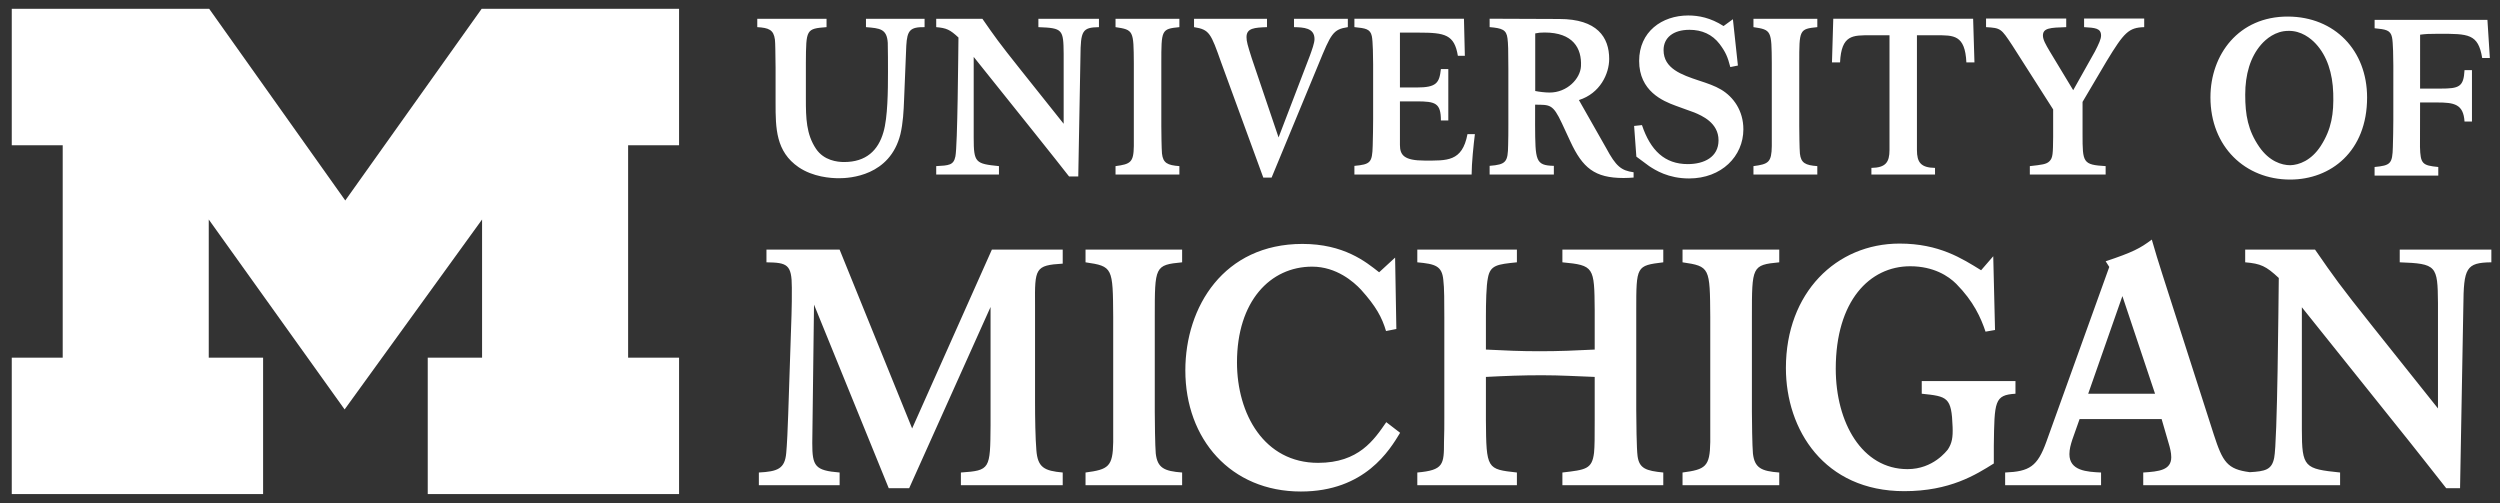 <svg xmlns="http://www.w3.org/2000/svg" fill="none" viewBox="0 0 288 58" height="58" width="288">
<rect x="0" y="0" width="288" height="58" fill="#333333" stroke="none"/>
<path fill="white" d="M39.699 47.167L24.048 25.286V41.201H30.309V56.916H1.355V41.201H7.224V16.731H1.355V1.014H24.098L39.776 23.095L55.487 1.014H78.228V16.731H72.359V41.201H78.228V56.916H49.276V41.201H55.535V25.286L39.699 47.167Z"></path>
<path fill="white" d="M194.482 1.783C191.444 1.783 188.829 3.663 188.829 7.018C188.829 10.499 191.568 11.642 193.026 12.175C193.729 12.455 194.483 12.683 195.189 12.96C196.042 13.32 197.975 14.13 197.975 16.162C197.975 18.095 196.32 18.905 194.432 18.905C191.771 18.905 190.135 17.33 189.154 14.411L188.25 14.509L188.508 18.043L189.985 19.137C190.686 19.594 192.17 20.558 194.582 20.558C198.325 20.558 200.837 17.995 200.837 14.895C200.837 12.736 199.681 11.16 198.275 10.321C197.548 9.89 196.721 9.607 195.715 9.28C193.73 8.618 191.643 7.902 191.643 5.77C191.643 4.348 192.748 3.434 194.632 3.434C196.04 3.434 197.246 3.953 198.099 5.07C198.802 6.014 199.03 6.558 199.331 7.726L200.207 7.55L199.631 2.215L198.553 3C197.048 2.034 195.665 1.783 194.482 1.783ZM263.582 1.908C257.884 1.881 254.643 6.303 254.643 11.207C254.643 16.926 258.672 20.686 263.821 20.686C268.519 20.686 272.689 17.434 272.689 11.233C272.689 5.795 268.946 1.934 263.582 1.908ZM228.793 2.137V3.127C230.5 3.229 230.524 3.279 231.805 5.211L236.523 12.606V15.754C236.499 17.713 236.499 18.17 236.097 18.575C235.744 18.931 235.217 18.983 233.836 19.137V20.103H242.57V19.137C239.936 18.983 239.91 18.731 239.91 15.478V11.739L242.67 7.066C244.704 3.712 245.229 3.18 247.012 3.127V2.137H240.087V3.127C241.316 3.204 242.042 3.23 242.042 4.093C242.042 4.502 241.794 5.035 241.34 5.924L238.833 10.39L236.12 5.897C235.67 5.134 235.345 4.575 235.345 4.093C235.345 3.23 236.171 3.18 238.029 3.127V2.137L228.793 2.137ZM171.605 2.156V3.124C173.06 3.249 173.539 3.428 173.663 4.418C173.739 5.002 173.763 5.762 173.763 7.92V14.411C173.763 15.148 173.762 15.983 173.737 16.721C173.712 18.649 173.513 18.957 171.605 19.105V20.103H179.004V19.105C176.871 19.059 176.869 18.504 176.843 14.389L176.846 12.058C178.528 12.085 178.879 11.945 179.932 14.203L180.912 16.314C182.318 19.335 183.699 20.505 187.036 20.505C187.438 20.505 187.812 20.482 188.19 20.454V19.845C186.758 19.646 186.159 19.159 185.028 17.051L181.89 11.526C184.324 10.761 185.378 8.512 185.378 6.784C185.378 4.295 183.999 2.188 179.632 2.188L171.605 2.156ZM156.027 2.158V3.124C157.307 3.254 157.859 3.329 158.035 4.165C158.16 4.724 158.185 6.705 158.185 7.417V13.724C158.185 14.206 158.16 16.367 158.135 16.798C158.085 18.756 157.859 18.931 156.027 19.11V20.103H169.531C169.531 18.809 169.756 16.672 169.907 15.454H169.053C168.449 18.656 166.668 18.498 164.106 18.498C161.748 18.498 161.273 17.864 161.273 16.694V11.678H163.181C165.365 11.678 165.991 11.867 165.991 13.879H166.845V7.955H165.991C165.816 9.556 165.489 10.078 163.205 10.078H161.273V3.758H163.457C166.466 3.758 167.546 3.988 167.946 6.427H168.751L168.648 2.159L156.027 2.158ZM211.193 2.158L211.043 7.191H211.974C212.124 3.989 213.451 4.064 215.459 4.064H217.67V17.279C217.67 18.705 217.219 19.316 215.585 19.342V20.103H222.916L222.913 19.342C221.281 19.316 220.831 18.705 220.831 17.279V4.064H223.039C225.048 4.064 226.377 3.989 226.527 7.191H227.457L227.305 2.158H211.193ZM87.238 2.164V3.127C88.569 3.204 89.12 3.435 89.27 4.554C89.32 5.01 89.321 5.87 89.346 7.803V11.867C89.346 14.765 89.372 17.461 92.006 19.265C93.663 20.384 95.67 20.532 96.65 20.532C97.879 20.532 102.524 20.281 103.729 15.454C104.03 14.158 104.101 12.807 104.152 11.438C104.177 10.677 104.379 5.696 104.404 5.261C104.505 3.487 104.857 3.103 106.512 3.127V2.164H99.76V3.127C101.343 3.257 102.169 3.305 102.27 4.931C102.295 5.517 102.296 7.651 102.296 8.314C102.296 10.397 102.272 13.546 101.771 15.222C101.168 17.331 99.775 18.666 97.242 18.666C96.463 18.666 94.921 18.494 94.014 17.157C92.877 15.473 92.837 13.597 92.837 11.411V7.193C92.862 3.382 92.86 3.306 95.218 3.127V2.164L87.238 2.164ZM107.852 2.164V3.127C109.033 3.229 109.434 3.409 110.415 4.322C110.389 6.178 110.313 16.823 110.062 18.017C109.862 19.034 109.309 19.061 107.852 19.137V20.103H115.08V19.137C112.37 18.86 112.17 18.757 112.17 15.859V6.555L119.17 15.3C119.972 16.291 120.777 17.309 121.58 18.326L123.159 20.332H124.216L124.468 6.483C124.494 3.561 124.667 3.153 126.6 3.128V2.164H119.622V3.128C122.434 3.23 122.509 3.383 122.534 6.231V14.259L117.59 8.056C114.981 4.779 114.654 4.297 113.172 2.164L107.852 2.164ZM128.509 2.164V3.127C130.591 3.434 130.591 3.532 130.617 7.271V14.536V16.824C130.591 18.706 130.238 18.907 128.509 19.137V20.103H135.865V19.137C134.488 19.035 133.984 18.781 133.86 17.689C133.81 17.154 133.784 15.146 133.784 14.509V7.271C133.784 3.433 133.783 3.333 135.865 3.127V2.164H128.509ZM137.553 2.164V3.127C139.334 3.41 139.484 3.815 140.688 7.22L145.532 20.46H146.487L151.883 7.42C153.338 3.865 153.565 3.383 155.271 3.127V2.164H149.07V3.127C150.174 3.153 151.431 3.202 151.431 4.5C151.431 4.957 151.129 5.769 150.902 6.403L147.291 15.832L144.203 6.712C143.727 5.211 143.598 4.779 143.598 4.271C143.598 3.229 144.529 3.18 145.958 3.127V2.164L137.553 2.164ZM201.998 2.164V3.127C204.082 3.434 204.084 3.532 204.111 7.271V14.536V16.824C204.084 18.706 203.73 18.907 201.998 19.137V20.103H209.354V19.137C207.977 19.035 207.473 18.781 207.349 17.689C207.299 17.154 207.273 15.146 207.273 14.509V7.271C207.273 3.433 207.272 3.333 209.355 3.127V2.164H201.998ZM273.555 2.292V3.255C274.835 3.381 275.385 3.459 275.56 4.295C275.688 4.856 275.712 6.836 275.712 7.55L275.71 13.855C275.71 14.337 275.684 16.495 275.657 16.926C275.61 18.879 275.382 19.059 273.552 19.238V20.228H280.89V19.238C279.058 19.059 278.833 18.879 278.782 16.926L278.793 11.805H280.754C282.734 11.805 283.787 11.997 283.913 14.004H284.77V8.082H283.913C283.812 10.016 283.288 10.206 281.13 10.206H278.793L278.796 3.995C279.425 3.916 279.776 3.891 280.906 3.891C284.37 3.891 285.486 3.875 285.95 6.685H286.831L286.552 2.292L273.555 2.292ZM263.606 3.558C265.083 3.512 266.209 4.422 266.779 5.041C268.081 6.447 268.719 8.432 268.789 10.746C268.86 13.081 268.602 14.868 267.349 16.816C266.254 18.499 264.843 19.004 263.84 19.033C262.839 19.033 261.416 18.576 260.271 16.926C258.961 15.018 258.649 13.243 258.649 10.903C258.649 8.59 259.224 6.58 260.484 5.134C261.037 4.5 262.129 3.558 263.606 3.558ZM177.938 3.745C181.2 3.745 182.235 5.545 182.128 7.63C182.054 9.066 180.529 10.668 178.514 10.661C178.013 10.661 177.334 10.582 176.858 10.483V3.849C177.21 3.772 177.486 3.745 177.938 3.745ZM247.887 27.6C246.558 28.603 245.684 29.063 242.573 30.099L242.988 30.753L235.739 50.896C234.713 53.737 233.801 54.317 230.992 54.433V55.894H242.042V54.433C240.41 54.356 238.396 54.242 238.396 52.317C238.396 51.745 238.548 51.204 238.738 50.624L239.568 48.28H249.02L249.824 51.05C249.975 51.549 250.129 52.127 250.129 52.666C250.129 54.164 248.723 54.317 246.901 54.433V55.894H258.645H259.428H269.579V54.433C265.478 54.009 265.174 53.855 265.174 49.475V35.397L275.766 48.626C276.982 50.128 278.194 51.663 279.409 53.201L281.803 56.24H283.399L283.777 35.291C283.814 30.873 284.081 30.252 287.005 30.218V28.755H276.449V30.218C280.702 30.372 280.816 30.601 280.854 34.905V47.051L273.374 37.67C269.426 32.712 268.932 31.984 266.693 28.755H258.645V30.218C260.429 30.372 261.036 30.64 262.516 32.023C262.478 34.828 262.364 50.932 261.985 52.743C261.71 54.133 260.945 54.291 259.184 54.395C256.568 54.062 256.055 53.216 255.026 50.05L249.104 31.597C248.497 29.675 248.42 29.446 247.887 27.6ZM218.825 28.06C211.545 28.06 205.736 33.71 205.736 42.396C205.736 49.505 210.144 56.582 219.369 56.582C224.631 56.582 227.604 54.696 229.688 53.392V51.353C229.757 46.203 229.757 45.511 232.182 45.357V43.896H221.385V45.357C224.359 45.667 224.82 45.742 224.941 49.198C224.982 50.393 224.872 51.046 224.395 51.776C224.257 51.93 222.718 54.044 219.745 54.044C214.517 54.044 211.479 48.702 211.479 42.475C211.479 34.67 215.374 30.673 220.055 30.673C222.753 30.673 224.463 31.806 225.351 32.69C227.366 34.729 228.189 36.592 228.734 38.207L229.827 38.015L229.622 29.518L228.224 31.133C226.037 29.788 223.404 28.06 218.825 28.06ZM150.039 28.1C140.987 28.1 136.551 35.33 136.551 42.67C136.551 50.59 141.783 56.622 149.861 56.622C157.255 56.622 160.105 51.816 161.294 49.858L159.699 48.633C158.292 50.67 156.533 53.32 151.845 53.32C145.64 53.32 142.501 47.708 142.501 41.746C142.501 34.711 146.326 30.718 151.159 30.718C153.972 30.718 155.955 32.483 156.786 33.369C158.517 35.29 159.202 36.556 159.67 38.135L160.86 37.901L160.716 29.675L158.876 31.367C157.327 30.141 154.799 28.1 150.039 28.1ZM88.296 28.755V30.219C90.686 30.253 91.219 30.448 91.219 33.135C91.219 34.097 91.221 35.405 91.182 36.289L90.804 47.666C90.763 49.164 90.651 51.434 90.575 52.163C90.422 54.009 89.586 54.317 87.421 54.433V55.894H96.725V54.433C93.877 54.203 93.574 53.702 93.574 51.051L93.774 35.091L102.382 56.239H104.737L114.112 35.365V49.015C114.073 54.051 114.074 54.203 110.695 54.433V55.894H122.425V54.433C120.299 54.241 119.541 53.857 119.389 51.857C119.275 50.473 119.237 48.168 119.237 46.322V35.137C119.2 30.908 119.236 30.561 122.425 30.371V28.755H114.264L105.078 49.358L96.722 28.755L88.296 28.755ZM125.053 28.755V30.219C128.204 30.678 128.202 30.831 128.241 36.48V47.477V50.931C128.202 53.779 127.674 54.087 125.053 54.433V55.894H136.181V54.433C134.094 54.28 133.333 53.892 133.143 52.24C133.067 51.434 133.03 48.396 133.03 47.434V36.48C133.03 30.678 133.031 30.525 136.181 30.219V28.755H125.053ZM163.274 28.755V30.219C165.361 30.408 166.119 30.639 166.27 32.252C166.385 33.098 166.386 34.867 166.386 36.635V48.014C166.386 48.973 166.386 49.934 166.349 50.896C166.349 53.507 166.31 54.164 163.274 54.433V55.894H174.747V54.433C171.292 54.05 171.216 54.05 171.177 48.397V43.421C173.494 43.303 175.3 43.229 177.614 43.229C179.816 43.229 181.583 43.344 183.709 43.421V48.397C183.709 50.359 183.709 51.397 183.633 52.163C183.403 54.05 182.683 54.121 179.988 54.433V55.894H191.61V54.433C189.635 54.24 188.838 53.973 188.648 52.546C188.534 51.744 188.496 48.321 188.496 47.245V35.788C188.496 30.64 188.495 30.602 191.61 30.219V28.755H179.988V30.219C183.633 30.563 183.671 30.753 183.709 35.711V40.27C181.43 40.384 179.626 40.462 177.349 40.462C175.11 40.462 173.494 40.384 171.177 40.27V36.52C171.177 34.904 171.216 32.905 171.406 32.023C171.672 30.524 172.506 30.448 174.747 30.218V28.755L163.274 28.755ZM193.828 28.755V30.219C196.982 30.678 196.983 30.831 197.022 36.48V47.477V50.931C196.983 53.779 196.451 54.087 193.828 54.433V55.894H204.97V54.433C202.884 54.28 202.127 53.892 201.937 52.24C201.859 51.434 201.819 48.396 201.819 47.434V36.48C201.819 30.678 201.819 30.525 204.97 30.219V28.755H193.828ZM244.5 34.109L248.261 45.358H240.56L244.5 34.109Z"></path>
</svg>
